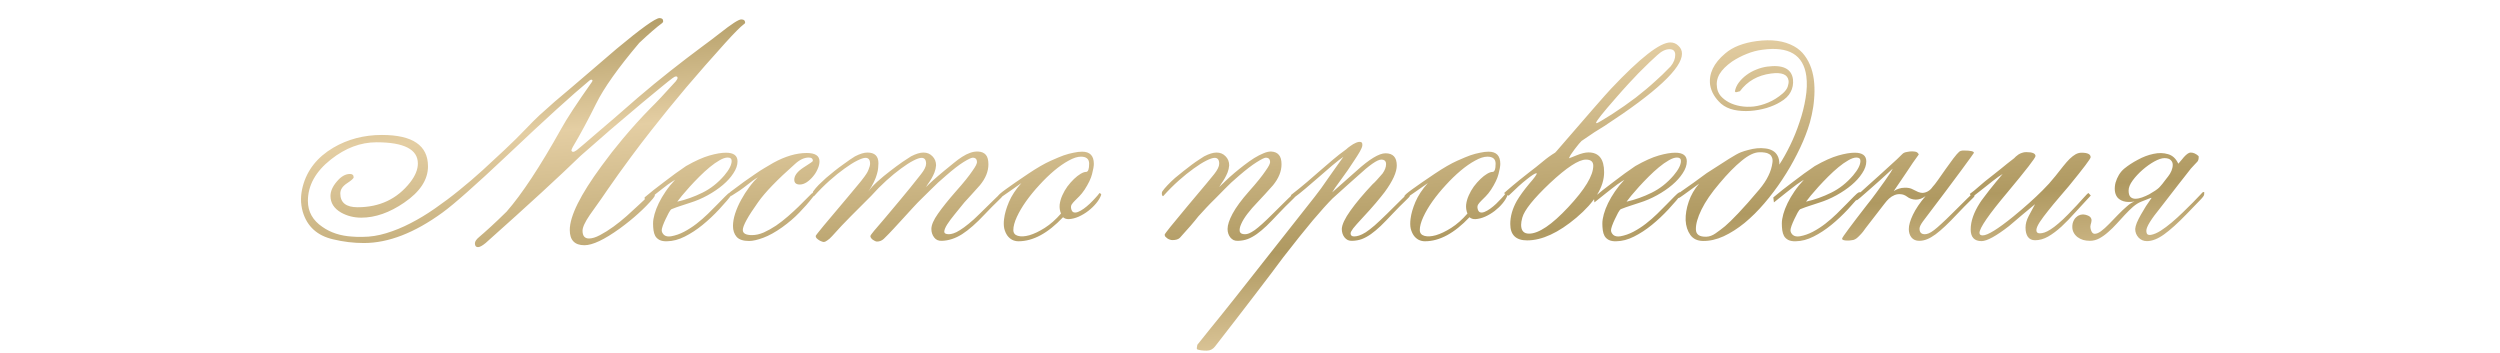 <?xml version="1.0" encoding="UTF-8"?> <svg xmlns="http://www.w3.org/2000/svg" width="333" height="47" viewBox="0 0 333 47" fill="none"><path d="M99.254 3.035C99.254 3.087 99.195 3.152 99.078 3.23C98.635 3.556 97.802 4.396 96.578 5.75C94.755 7.768 93.03 9.734 91.402 11.648C89.788 13.562 88.251 15.45 86.793 17.312C86.311 17.938 85.836 18.549 85.367 19.148C84.912 19.747 84.462 20.346 84.019 20.945C83.473 21.674 82.945 22.397 82.438 23.113C81.93 23.816 81.435 24.52 80.953 25.223C80.771 25.483 80.484 25.9 80.094 26.473C79.703 27.033 79.195 27.749 78.57 28.621C77.919 29.572 77.594 30.275 77.594 30.73C77.594 31.421 77.88 31.766 78.453 31.766C78.87 31.766 79.358 31.616 79.918 31.316C80.491 31.017 81.083 30.646 81.695 30.203C82.307 29.76 82.906 29.279 83.492 28.758C84.091 28.224 84.632 27.729 85.113 27.273C85.608 26.818 86.018 26.434 86.344 26.121C86.669 25.796 86.858 25.62 86.91 25.594C87.079 25.503 87.171 25.516 87.184 25.633C87.21 25.75 87.223 25.88 87.223 26.023C87.223 26.102 87.138 26.245 86.969 26.453C86.409 27.117 85.758 27.781 85.016 28.445C84.287 29.109 83.466 29.773 82.555 30.438C80.497 31.922 78.928 32.664 77.848 32.664C76.546 32.664 75.894 31.987 75.894 30.633C75.894 28.784 77.307 25.939 80.133 22.098C80.588 21.473 81.044 20.867 81.5 20.281C81.969 19.695 82.444 19.109 82.926 18.523C83.525 17.807 84.124 17.117 84.723 16.453C85.335 15.776 85.96 15.112 86.598 14.461C87.001 14.07 87.483 13.575 88.043 12.977C88.616 12.365 89.273 11.648 90.016 10.828C90.172 10.633 90.25 10.483 90.25 10.379C90.25 10.249 90.185 10.184 90.055 10.184C89.924 10.184 89.762 10.262 89.566 10.418C89.28 10.626 88.805 11.004 88.141 11.551C87.477 12.085 86.617 12.794 85.562 13.68C84.13 14.878 82.731 16.062 81.363 17.234C80.009 18.406 78.668 19.578 77.34 20.75C75.96 22.091 74.221 23.725 72.125 25.652C70.029 27.579 67.548 29.819 64.684 32.371C64.241 32.736 63.902 32.918 63.668 32.918C63.395 32.918 63.258 32.749 63.258 32.41C63.258 32.163 63.447 31.883 63.824 31.57C64.241 31.219 64.755 30.763 65.367 30.203C65.979 29.643 66.682 28.973 67.477 28.191C68.492 27.033 69.606 25.535 70.816 23.699C72.027 21.863 73.342 19.676 74.762 17.137C75.491 15.809 76.845 13.745 78.824 10.945C78.85 10.919 78.87 10.887 78.883 10.848C78.896 10.809 78.909 10.776 78.922 10.75C78.909 10.659 78.857 10.613 78.766 10.613C78.688 10.613 78.603 10.652 78.512 10.73C76.259 12.592 72.607 15.913 67.555 20.691C65.458 22.671 63.694 24.292 62.262 25.555C60.842 26.818 59.729 27.742 58.922 28.328C55.211 31.023 51.728 32.371 48.473 32.371C47.092 32.371 45.732 32.208 44.391 31.883C42.268 31.401 40.914 30.177 40.328 28.211C40.172 27.651 40.094 27.098 40.094 26.551C40.094 26.017 40.172 25.444 40.328 24.832C40.901 22.658 42.255 20.939 44.391 19.676C46.318 18.543 48.479 17.977 50.875 17.977C54.964 17.977 57.008 19.37 57.008 22.156C57.008 23.94 55.947 25.555 53.824 27C51.884 28.328 49.983 28.992 48.121 28.992C47.132 28.992 46.233 28.764 45.426 28.309C44.488 27.762 44.02 27.026 44.02 26.102C44.02 25.477 44.3 24.838 44.859 24.188C45.419 23.51 46.005 23.172 46.617 23.172C46.943 23.172 47.105 23.322 47.105 23.621C47.105 23.764 46.806 24.031 46.207 24.422C45.621 24.812 45.328 25.262 45.328 25.77C45.328 26.994 46.096 27.605 47.633 27.605C50.562 27.605 52.893 26.505 54.625 24.305C55.315 23.419 55.66 22.579 55.66 21.785C55.66 19.897 53.824 18.953 50.152 18.953C48.03 18.953 46.005 19.715 44.078 21.238C42.034 22.853 41.012 24.695 41.012 26.766C41.012 28.198 41.656 29.35 42.945 30.223C44.039 30.991 45.354 31.421 46.891 31.512C47.112 31.525 47.333 31.538 47.555 31.551C47.789 31.551 48.036 31.551 48.297 31.551C49.325 31.551 50.374 31.388 51.441 31.062C52.522 30.737 53.603 30.294 54.684 29.734C55.777 29.174 56.865 28.517 57.945 27.762C59.039 27.006 60.113 26.199 61.168 25.34C62.236 24.48 63.271 23.595 64.273 22.684C65.289 21.759 66.266 20.854 67.203 19.969C68.297 18.94 69.221 18.029 69.977 17.234C70.745 16.427 71.376 15.796 71.871 15.34C72.496 14.767 73.16 14.175 73.863 13.562C74.579 12.95 75.341 12.306 76.148 11.629C77.151 10.77 78.147 9.917 79.137 9.07C80.126 8.211 81.129 7.352 82.144 6.492C85.413 3.771 87.314 2.41 87.848 2.41C88.173 2.41 88.336 2.553 88.336 2.84C88.336 2.918 88.29 2.996 88.199 3.074C87.47 3.608 86.454 4.487 85.152 5.711C82.353 9.018 80.439 11.713 79.41 13.797C78.889 14.852 78.368 15.861 77.848 16.824C77.34 17.775 76.826 18.686 76.305 19.559C76.279 19.611 76.246 19.676 76.207 19.754C76.181 19.819 76.148 19.904 76.109 20.008C76.135 20.151 76.213 20.223 76.344 20.223C76.448 20.223 76.604 20.151 76.812 20.008C76.969 19.878 77.275 19.624 77.731 19.246C78.186 18.855 78.792 18.335 79.547 17.684C80.159 17.163 80.914 16.518 81.812 15.75C82.711 14.969 83.766 14.051 84.977 12.996C86.409 11.772 87.835 10.6 89.254 9.48C90.673 8.361 92.092 7.273 93.512 6.219C94.384 5.581 95.185 4.975 95.914 4.402C97.451 3.191 98.388 2.586 98.727 2.586C99.078 2.586 99.254 2.736 99.254 3.035ZM89.918 23.953C89.853 23.979 89.736 24.051 89.566 24.168C89.397 24.272 89.195 24.409 88.961 24.578C88.74 24.747 88.492 24.936 88.219 25.145C87.945 25.353 87.672 25.568 87.398 25.789C87.125 25.997 86.865 26.206 86.617 26.414C86.357 26.622 86.129 26.805 85.934 26.961L85.856 26.297C86.194 26.01 86.591 25.685 87.047 25.32C87.503 24.956 87.978 24.591 88.473 24.227C88.967 23.849 89.462 23.478 89.957 23.113C90.465 22.749 90.94 22.417 91.383 22.117C92.594 21.427 93.635 20.958 94.508 20.711C95.38 20.463 96.109 20.34 96.695 20.34C97.724 20.34 98.238 20.724 98.238 21.492C98.238 22 98.056 22.527 97.691 23.074C97.34 23.621 96.871 24.142 96.285 24.637C95.699 25.131 95.029 25.587 94.273 26.004C93.518 26.421 92.743 26.753 91.949 27C91.572 27.117 91.174 27.247 90.758 27.391C90.341 27.521 89.905 27.677 89.449 27.859C89.345 27.924 89.221 28.087 89.078 28.348C88.935 28.608 88.792 28.895 88.648 29.207C88.505 29.506 88.382 29.799 88.277 30.086C88.186 30.359 88.141 30.555 88.141 30.672C88.141 30.893 88.245 31.102 88.453 31.297C88.674 31.479 88.987 31.538 89.391 31.473C89.977 31.369 90.556 31.167 91.129 30.867C91.715 30.555 92.268 30.197 92.789 29.793C93.323 29.376 93.824 28.94 94.293 28.484C94.762 28.029 95.185 27.605 95.562 27.215C95.953 26.811 96.292 26.466 96.578 26.18C96.865 25.88 97.092 25.691 97.262 25.613L97.75 25.594C97.164 26.349 96.513 27.111 95.797 27.879C95.081 28.647 94.338 29.344 93.57 29.969C92.802 30.594 92.014 31.108 91.207 31.512C90.413 31.915 89.625 32.124 88.844 32.137C88.427 32.15 88.095 32.091 87.848 31.961C87.6 31.831 87.412 31.655 87.281 31.434C87.164 31.212 87.086 30.958 87.047 30.672C87.008 30.385 86.988 30.086 86.988 29.773C86.988 29.409 87.053 28.992 87.184 28.523C87.314 28.055 87.503 27.566 87.75 27.059C87.997 26.551 88.303 26.03 88.668 25.496C89.033 24.962 89.449 24.448 89.918 23.953ZM97.457 21.434C97.457 21.134 97.281 20.984 96.93 20.984C96.617 20.984 96.253 21.108 95.836 21.355C95.419 21.59 94.983 21.896 94.527 22.273C94.072 22.651 93.616 23.068 93.16 23.523C92.704 23.979 92.275 24.428 91.871 24.871C91.481 25.301 91.135 25.698 90.836 26.062C90.549 26.414 90.341 26.681 90.211 26.863C91.357 26.603 92.47 26.206 93.551 25.672C94.644 25.138 95.621 24.37 96.481 23.367C97.132 22.599 97.457 21.954 97.457 21.434ZM109.156 21.492C109.156 21.818 109.072 22.163 108.902 22.527C108.746 22.892 108.538 23.224 108.277 23.523C108.03 23.823 107.75 24.077 107.438 24.285C107.125 24.48 106.826 24.578 106.539 24.578C106.044 24.578 105.797 24.363 105.797 23.934C105.797 23.387 106.207 22.846 107.027 22.312C107.861 21.792 108.277 21.499 108.277 21.434C108.277 21.134 108.095 20.984 107.73 20.984C107.132 20.984 106.526 21.264 105.914 21.824C103.531 23.934 101.884 25.639 100.973 26.941C99.618 28.842 98.941 30.073 98.941 30.633C98.941 31.088 99.352 31.316 100.172 31.316C100.667 31.316 101.188 31.199 101.734 30.965C102.281 30.717 102.828 30.412 103.375 30.047C103.922 29.669 104.449 29.259 104.957 28.816C105.478 28.361 105.947 27.931 106.363 27.527C106.793 27.111 107.158 26.746 107.457 26.434C107.757 26.121 107.971 25.906 108.102 25.789C108.206 25.698 108.297 25.691 108.375 25.77C108.453 25.835 108.492 25.893 108.492 25.945C108.492 25.971 108.408 26.088 108.238 26.297C107.717 26.974 107.125 27.651 106.461 28.328C105.81 29.005 105.048 29.656 104.176 30.281C103.277 30.919 102.444 31.381 101.676 31.668C100.908 31.954 100.276 32.098 99.781 32.098C99 32.098 98.447 31.915 98.121 31.551C97.796 31.173 97.633 30.691 97.633 30.105C97.633 29.598 97.731 29.038 97.926 28.426C98.134 27.801 98.401 27.195 98.727 26.609C99.052 26.01 99.41 25.451 99.801 24.93C100.191 24.396 100.576 23.96 100.953 23.621C100.549 23.842 100.055 24.194 99.469 24.676C98.883 25.145 98.193 25.62 97.398 26.102L97.242 25.594C97.971 25.047 98.603 24.578 99.137 24.188C99.684 23.797 100.172 23.458 100.602 23.172C101.031 22.872 101.435 22.612 101.812 22.391C102.19 22.156 102.587 21.922 103.004 21.688C104.592 20.815 106.077 20.379 107.457 20.379C108.59 20.379 109.156 20.75 109.156 21.492ZM115.191 23.465C115.413 23.178 115.582 22.879 115.699 22.566C115.829 22.241 115.895 21.987 115.895 21.805C115.895 21.284 115.693 21.023 115.289 21.023C115.042 21.023 114.671 21.147 114.176 21.395C113.681 21.642 113.121 21.994 112.496 22.449C111.871 22.892 111.207 23.426 110.504 24.051C109.801 24.676 109.117 25.359 108.453 26.102C108.427 26.141 108.395 26.147 108.355 26.121C108.329 26.082 108.303 26.03 108.277 25.965C108.264 25.9 108.258 25.822 108.258 25.73C108.258 25.639 108.277 25.561 108.316 25.496C108.499 25.236 108.74 24.949 109.039 24.637C109.352 24.324 109.684 24.012 110.035 23.699C110.4 23.387 110.771 23.081 111.148 22.781C111.539 22.469 111.91 22.189 112.262 21.941C112.613 21.681 112.932 21.453 113.219 21.258C113.505 21.062 113.727 20.919 113.883 20.828C114.534 20.49 115.087 20.32 115.543 20.32C116.52 20.32 117.008 20.796 117.008 21.746C117.008 21.928 116.995 22.137 116.969 22.371C116.956 22.592 116.904 22.859 116.812 23.172C116.734 23.471 116.604 23.816 116.422 24.207C116.24 24.598 115.986 25.034 115.66 25.516C115.934 25.112 116.337 24.669 116.871 24.188C117.418 23.693 117.984 23.224 118.57 22.781C119.156 22.326 119.703 21.922 120.211 21.57C120.732 21.219 121.109 20.971 121.344 20.828C121.995 20.49 122.548 20.32 123.004 20.32C123.486 20.32 123.883 20.483 124.195 20.809C124.521 21.134 124.684 21.538 124.684 22.02C124.658 22.358 124.586 22.677 124.469 22.977C124.352 23.263 124.221 23.53 124.078 23.777C123.935 24.025 123.792 24.246 123.648 24.441C123.518 24.624 123.421 24.78 123.355 24.91C123.577 24.676 123.883 24.383 124.273 24.031C124.677 23.667 125.178 23.237 125.777 22.742C126.233 22.365 126.656 22.02 127.047 21.707C127.438 21.381 127.809 21.108 128.16 20.887C128.525 20.652 128.876 20.477 129.215 20.359C129.553 20.229 129.911 20.171 130.289 20.184C130.745 20.21 131.083 20.353 131.305 20.613C131.539 20.874 131.656 21.297 131.656 21.883C131.656 22.833 131.279 23.764 130.523 24.676C130.185 25.053 129.84 25.438 129.488 25.828C129.15 26.206 128.805 26.583 128.453 26.961C128.023 27.495 127.6 28.016 127.184 28.523C126.767 29.031 126.428 29.487 126.168 29.891C125.921 30.281 125.79 30.6 125.777 30.848C125.777 31.082 125.979 31.199 126.383 31.199C126.552 31.199 126.76 31.16 127.008 31.082C127.255 31.004 127.542 30.861 127.867 30.652C128.206 30.444 128.59 30.164 129.02 29.812C129.462 29.461 129.951 29.018 130.484 28.484C131.422 27.547 132.118 26.863 132.574 26.434C133.03 25.991 133.271 25.77 133.297 25.77C133.427 25.77 133.499 25.796 133.512 25.848C133.525 25.9 133.531 25.984 133.531 26.102C133.531 26.167 133.316 26.401 132.887 26.805C132.457 27.208 131.891 27.781 131.188 28.523C130.055 29.734 129.039 30.626 128.141 31.199C127.255 31.759 126.363 32.052 125.465 32.078C125.022 32.104 124.677 31.954 124.43 31.629C124.182 31.303 124.059 30.926 124.059 30.496C124.059 29.975 124.352 29.298 124.938 28.465C125.523 27.631 126.311 26.648 127.301 25.516C127.848 24.904 128.303 24.37 128.668 23.914C129.033 23.458 129.319 23.074 129.527 22.762C129.749 22.449 129.905 22.202 129.996 22.02C130.087 21.824 130.133 21.688 130.133 21.609C130.133 21.206 129.944 21.004 129.566 21.004C129.384 21.004 128.974 21.199 128.336 21.59C127.711 21.98 126.93 22.586 125.992 23.406C125.237 24.044 124.605 24.624 124.098 25.145C123.59 25.652 123.141 26.095 122.75 26.473C122.398 26.811 122.021 27.202 121.617 27.645C121.227 28.074 120.81 28.53 120.367 29.012C119.938 29.494 119.495 29.975 119.039 30.457C118.596 30.939 118.154 31.395 117.711 31.824C117.451 32.059 117.151 32.176 116.812 32.176C116.734 32.176 116.643 32.15 116.539 32.098C116.448 32.059 116.357 32.007 116.266 31.941C116.174 31.876 116.096 31.798 116.031 31.707C115.966 31.616 115.934 31.531 115.934 31.453C115.934 31.375 116.096 31.141 116.422 30.75C116.76 30.359 117.223 29.819 117.809 29.129C118.408 28.426 119.117 27.579 119.938 26.59C120.771 25.6 121.682 24.474 122.672 23.211C123.128 22.638 123.355 22.169 123.355 21.805C123.355 21.284 123.154 21.023 122.75 21.023C122.503 21.023 122.138 21.147 121.656 21.395C121.174 21.642 120.628 21.994 120.016 22.449C119.404 22.892 118.753 23.426 118.062 24.051C117.372 24.676 116.695 25.359 116.031 26.102C115.133 27 114.247 27.885 113.375 28.758C112.516 29.617 111.669 30.516 110.836 31.453C110.589 31.727 110.367 31.922 110.172 32.039C109.99 32.169 109.846 32.234 109.742 32.234C109.664 32.234 109.56 32.208 109.43 32.156C109.312 32.117 109.195 32.059 109.078 31.98C108.961 31.902 108.857 31.818 108.766 31.727C108.688 31.635 108.648 31.538 108.648 31.434C108.648 31.329 110.055 29.624 112.867 26.316C113.323 25.77 113.746 25.262 114.137 24.793C114.54 24.324 114.892 23.881 115.191 23.465ZM146.676 25.965C146.546 26.329 146.324 26.701 146.012 27.078C145.712 27.443 145.361 27.781 144.957 28.094C144.566 28.393 144.143 28.647 143.688 28.855C143.245 29.051 142.809 29.162 142.379 29.188C142.066 29.201 141.806 29.116 141.598 28.934C139.579 31.069 137.6 32.137 135.66 32.137C135.361 32.137 135.081 32.072 134.82 31.941C134.573 31.811 134.358 31.622 134.176 31.375C133.993 31.115 133.857 30.802 133.766 30.438C133.688 30.06 133.681 29.63 133.746 29.148C133.824 28.484 134.039 27.736 134.391 26.902C134.742 26.069 135.296 25.229 136.051 24.383C136.012 24.409 135.836 24.533 135.523 24.754C135.224 24.962 134.898 25.19 134.547 25.438C134.195 25.685 133.876 25.906 133.59 26.102C133.316 26.297 133.18 26.395 133.18 26.395C133.089 26.395 133.023 26.388 132.984 26.375C132.945 26.349 132.926 26.271 132.926 26.141C132.926 26.023 133.277 25.711 133.98 25.203C134.697 24.682 135.686 23.999 136.949 23.152C138.134 22.358 139.137 21.779 139.957 21.414C140.777 21.049 141.357 20.809 141.695 20.691C142.151 20.535 142.587 20.418 143.004 20.34C143.421 20.249 143.798 20.203 144.137 20.203C145.178 20.203 145.699 20.744 145.699 21.824C145.699 22.124 145.621 22.573 145.465 23.172C145.322 23.758 144.99 24.454 144.469 25.262C144.234 25.613 144 25.906 143.766 26.141C143.544 26.362 143.342 26.564 143.16 26.746C142.991 26.915 142.854 27.078 142.75 27.234C142.659 27.391 142.633 27.566 142.672 27.762C142.724 28.035 142.828 28.204 142.984 28.27C143.154 28.335 143.355 28.322 143.59 28.23C143.824 28.139 144.078 27.996 144.352 27.801C144.625 27.605 144.892 27.384 145.152 27.137C145.413 26.889 145.654 26.642 145.875 26.395C146.109 26.147 146.298 25.926 146.441 25.73C146.467 25.691 146.52 25.711 146.598 25.789C146.676 25.854 146.702 25.913 146.676 25.965ZM145.074 21.805C145.074 21.18 144.71 20.867 143.98 20.867C143.512 20.867 142.965 21.043 142.34 21.395C141.715 21.733 141.07 22.182 140.406 22.742C139.742 23.302 139.085 23.94 138.434 24.656C137.783 25.359 137.197 26.076 136.676 26.805C136.168 27.521 135.758 28.217 135.445 28.895C135.133 29.572 134.977 30.151 134.977 30.633C134.977 31.037 135.178 31.297 135.582 31.414C135.986 31.531 136.493 31.505 137.105 31.336C137.73 31.154 138.414 30.828 139.156 30.359C139.911 29.878 140.634 29.24 141.324 28.445C141.168 28.068 141.109 27.671 141.148 27.254C141.201 26.837 141.318 26.427 141.5 26.023C141.682 25.607 141.91 25.21 142.184 24.832C142.47 24.454 142.763 24.122 143.062 23.836C143.362 23.549 143.655 23.322 143.941 23.152C144.228 22.983 144.469 22.898 144.664 22.898C144.938 22.898 145.074 22.534 145.074 21.805ZM163.512 30.496C163.512 29.975 163.733 29.298 164.176 28.465C164.632 27.619 165.354 26.635 166.344 25.516C166.891 24.904 167.346 24.37 167.711 23.914C168.076 23.458 168.362 23.074 168.57 22.762C168.792 22.449 168.948 22.202 169.039 22.02C169.13 21.824 169.176 21.688 169.176 21.609C169.176 21.206 168.987 21.004 168.609 21.004C168.427 21.004 168.017 21.206 167.379 21.609C166.754 22 165.973 22.599 165.035 23.406C164.28 24.044 163.655 24.624 163.16 25.145C162.678 25.652 162.242 26.095 161.852 26.473C161.461 26.85 161.077 27.241 160.699 27.645C160.335 28.035 159.97 28.432 159.605 28.836C159.345 29.174 159.013 29.578 158.609 30.047C158.206 30.503 157.724 31.043 157.164 31.668C156.956 31.876 156.624 31.98 156.168 31.98C156.064 31.98 155.953 31.961 155.836 31.922C155.719 31.883 155.608 31.831 155.504 31.766C155.4 31.688 155.309 31.609 155.23 31.531C155.165 31.44 155.133 31.349 155.133 31.258C155.133 31.141 156.148 29.871 158.18 27.449C159.326 26.095 160.178 25.079 160.738 24.402C161.298 23.725 161.624 23.328 161.715 23.211C162.171 22.638 162.398 22.169 162.398 21.805C162.398 21.284 162.197 21.023 161.793 21.023C161.546 21.023 161.174 21.147 160.68 21.395C160.185 21.642 159.625 21.994 159 22.449C158.375 22.892 157.711 23.426 157.008 24.051C156.305 24.676 155.621 25.359 154.957 26.102C154.931 26.141 154.898 26.141 154.859 26.102C154.82 26.062 154.794 26.01 154.781 25.945C154.755 25.88 154.749 25.809 154.762 25.73C154.762 25.639 154.781 25.561 154.82 25.496C155.003 25.236 155.243 24.949 155.543 24.637C155.842 24.324 156.168 24.012 156.52 23.699C156.884 23.387 157.262 23.081 157.652 22.781C158.043 22.469 158.414 22.182 158.766 21.922C159.117 21.662 159.436 21.44 159.723 21.258C160.009 21.062 160.23 20.919 160.387 20.828C161.038 20.49 161.591 20.32 162.047 20.32C162.529 20.32 162.926 20.483 163.238 20.809C163.564 21.134 163.727 21.538 163.727 22.02C163.701 22.358 163.629 22.677 163.512 22.977C163.395 23.263 163.264 23.53 163.121 23.777C162.978 24.025 162.835 24.246 162.691 24.441C162.561 24.624 162.464 24.78 162.398 24.91C162.633 24.676 162.926 24.396 163.277 24.07C163.629 23.732 164.013 23.387 164.43 23.035C164.846 22.684 165.276 22.338 165.719 22C166.174 21.648 166.617 21.336 167.047 21.062C167.49 20.789 167.906 20.574 168.297 20.418C168.688 20.249 169.033 20.171 169.332 20.184C169.788 20.21 170.126 20.359 170.348 20.633C170.582 20.893 170.699 21.31 170.699 21.883C170.699 22.82 170.322 23.751 169.566 24.676C169.228 25.053 168.883 25.438 168.531 25.828C168.18 26.206 167.828 26.583 167.477 26.961C166.995 27.456 166.559 27.957 166.168 28.465C165.79 28.96 165.51 29.415 165.328 29.832C165.146 30.236 165.081 30.568 165.133 30.828C165.198 31.076 165.432 31.199 165.836 31.199C166.005 31.199 166.188 31.16 166.383 31.082C166.591 30.991 166.839 30.848 167.125 30.652C167.411 30.444 167.75 30.164 168.141 29.812C168.531 29.461 168.993 29.018 169.527 28.484C170.452 27.56 171.142 26.876 171.598 26.434C172.066 25.991 172.314 25.77 172.34 25.77C172.47 25.77 172.542 25.796 172.555 25.848C172.568 25.9 172.574 25.984 172.574 26.102C172.574 26.167 172.359 26.401 171.93 26.805C171.5 27.208 170.934 27.781 170.23 28.523C169.658 29.135 169.143 29.663 168.688 30.105C168.232 30.535 167.802 30.893 167.398 31.18C166.995 31.466 166.591 31.688 166.188 31.844C165.797 31.987 165.374 32.065 164.918 32.078C164.697 32.091 164.495 32.059 164.312 31.98C164.143 31.889 164 31.772 163.883 31.629C163.766 31.486 163.674 31.316 163.609 31.121C163.544 30.926 163.512 30.717 163.512 30.496ZM178.727 30.496C178.753 29.91 179.137 29.096 179.879 28.055C180.621 27.013 181.604 25.841 182.828 24.539C182.997 24.396 183.186 24.207 183.395 23.973C183.616 23.725 183.87 23.439 184.156 23.113C184.469 22.671 184.625 22.254 184.625 21.863C184.625 21.46 184.41 21.258 183.98 21.258C183.46 21.258 182.418 21.98 180.855 23.426C180.478 23.751 180.009 24.168 179.449 24.676C178.889 25.171 178.238 25.756 177.496 26.434C176.832 27.098 175.953 28.074 174.859 29.363C173.779 30.652 172.47 32.286 170.934 34.266C169.944 35.607 168.694 37.26 167.184 39.227C165.673 41.206 163.889 43.517 161.832 46.16C161.546 46.525 161.181 46.707 160.738 46.707C160.217 46.707 159.801 46.655 159.488 46.551C159.436 46.499 159.41 46.44 159.41 46.375C159.41 46.297 159.436 46.147 159.488 45.926C159.514 45.9 160.068 45.21 161.148 43.855C161.526 43.4 162.001 42.814 162.574 42.098C163.134 41.395 163.805 40.555 164.586 39.578L175.113 26.219C175.361 25.906 175.647 25.529 175.973 25.086C176.298 24.63 176.63 24.155 176.969 23.66C177.32 23.165 177.665 22.677 178.004 22.195C178.355 21.701 178.668 21.264 178.941 20.887C178.525 21.173 178.03 21.557 177.457 22.039C176.897 22.521 176.311 23.029 175.699 23.562C175.1 24.083 174.501 24.598 173.902 25.105C173.303 25.613 172.77 26.037 172.301 26.375L171.93 26.004C172.763 25.353 173.492 24.76 174.117 24.227C174.755 23.68 175.348 23.165 175.895 22.684C176.454 22.189 177.001 21.72 177.535 21.277C178.069 20.822 178.661 20.359 179.312 19.891C179.443 19.76 179.632 19.611 179.879 19.441C180.126 19.259 180.374 19.116 180.621 19.012C180.868 18.908 181.077 18.875 181.246 18.914C181.415 18.94 181.487 19.096 181.461 19.383C181.448 19.552 181.344 19.812 181.148 20.164C180.953 20.503 180.712 20.887 180.426 21.316C180.152 21.746 179.853 22.195 179.527 22.664C179.202 23.133 178.889 23.569 178.59 23.973C178.303 24.376 178.049 24.728 177.828 25.027C177.62 25.327 177.49 25.529 177.438 25.633L180.66 22.781C182.392 21.206 183.688 20.418 184.547 20.418C185.549 20.418 186.051 20.958 186.051 22.039C186.051 22.938 185.51 24.122 184.43 25.594C184.143 25.971 183.753 26.453 183.258 27.039C182.763 27.625 182.145 28.315 181.402 29.109C180.855 29.695 180.465 30.138 180.23 30.438C180.009 30.737 179.898 30.952 179.898 31.082C179.898 31.355 180.055 31.492 180.367 31.492C180.576 31.492 180.797 31.453 181.031 31.375C181.279 31.297 181.572 31.154 181.91 30.945C182.249 30.724 182.646 30.418 183.102 30.027C183.557 29.624 184.104 29.109 184.742 28.484C185.667 27.56 186.357 26.876 186.812 26.434C187.281 25.991 187.529 25.77 187.555 25.77C187.685 25.77 187.757 25.796 187.77 25.848C187.783 25.9 187.789 25.984 187.789 26.102C187.789 26.167 187.574 26.401 187.145 26.805C186.715 27.208 186.148 27.781 185.445 28.523C184.872 29.135 184.358 29.663 183.902 30.105C183.447 30.535 183.017 30.893 182.613 31.18C182.21 31.466 181.806 31.688 181.402 31.844C181.012 31.987 180.589 32.065 180.133 32.078C179.911 32.091 179.71 32.059 179.527 31.98C179.358 31.889 179.215 31.772 179.098 31.629C178.98 31.486 178.889 31.316 178.824 31.121C178.759 30.926 178.727 30.717 178.727 30.496ZM200.816 25.965C200.686 26.329 200.465 26.701 200.152 27.078C199.853 27.443 199.501 27.781 199.098 28.094C198.707 28.393 198.284 28.647 197.828 28.855C197.385 29.051 196.949 29.162 196.52 29.188C196.207 29.201 195.947 29.116 195.738 28.934C193.72 31.069 191.741 32.137 189.801 32.137C189.501 32.137 189.221 32.072 188.961 31.941C188.714 31.811 188.499 31.622 188.316 31.375C188.134 31.115 187.997 30.802 187.906 30.438C187.828 30.06 187.822 29.63 187.887 29.148C187.965 28.484 188.18 27.736 188.531 26.902C188.883 26.069 189.436 25.229 190.191 24.383C190.152 24.409 189.977 24.533 189.664 24.754C189.365 24.962 189.039 25.19 188.688 25.438C188.336 25.685 188.017 25.906 187.73 26.102C187.457 26.297 187.32 26.395 187.32 26.395C187.229 26.395 187.164 26.388 187.125 26.375C187.086 26.349 187.066 26.271 187.066 26.141C187.066 26.023 187.418 25.711 188.121 25.203C188.837 24.682 189.827 23.999 191.09 23.152C192.275 22.358 193.277 21.779 194.098 21.414C194.918 21.049 195.497 20.809 195.836 20.691C196.292 20.535 196.728 20.418 197.145 20.34C197.561 20.249 197.939 20.203 198.277 20.203C199.319 20.203 199.84 20.744 199.84 21.824C199.84 22.124 199.762 22.573 199.605 23.172C199.462 23.758 199.13 24.454 198.609 25.262C198.375 25.613 198.141 25.906 197.906 26.141C197.685 26.362 197.483 26.564 197.301 26.746C197.132 26.915 196.995 27.078 196.891 27.234C196.799 27.391 196.773 27.566 196.812 27.762C196.865 28.035 196.969 28.204 197.125 28.27C197.294 28.335 197.496 28.322 197.73 28.23C197.965 28.139 198.219 27.996 198.492 27.801C198.766 27.605 199.033 27.384 199.293 27.137C199.553 26.889 199.794 26.642 200.016 26.395C200.25 26.147 200.439 25.926 200.582 25.73C200.608 25.691 200.66 25.711 200.738 25.789C200.816 25.854 200.842 25.913 200.816 25.965ZM199.215 21.805C199.215 21.18 198.85 20.867 198.121 20.867C197.652 20.867 197.105 21.043 196.48 21.395C195.855 21.733 195.211 22.182 194.547 22.742C193.883 23.302 193.225 23.94 192.574 24.656C191.923 25.359 191.337 26.076 190.816 26.805C190.309 27.521 189.898 28.217 189.586 28.895C189.273 29.572 189.117 30.151 189.117 30.633C189.117 31.037 189.319 31.297 189.723 31.414C190.126 31.531 190.634 31.505 191.246 31.336C191.871 31.154 192.555 30.828 193.297 30.359C194.052 29.878 194.775 29.24 195.465 28.445C195.309 28.068 195.25 27.671 195.289 27.254C195.341 26.837 195.458 26.427 195.641 26.023C195.823 25.607 196.051 25.21 196.324 24.832C196.611 24.454 196.904 24.122 197.203 23.836C197.503 23.549 197.796 23.322 198.082 23.152C198.368 22.983 198.609 22.898 198.805 22.898C199.078 22.898 199.215 22.534 199.215 21.805ZM224.039 7.156C224.039 9.083 220.595 12.293 213.707 16.785C212.926 17.241 211.91 17.905 210.66 18.777C210.491 18.934 210.191 19.292 209.762 19.852C209.332 20.424 209.098 20.783 209.059 20.926L208.98 21.082C209.02 21.082 209.358 20.952 209.996 20.691C210.634 20.431 211.161 20.301 211.578 20.301C212.971 20.301 213.668 21.18 213.668 22.938C213.668 24.891 212.438 26.909 209.977 28.992C207.581 31.01 205.393 32.02 203.414 32.02C201.917 32.02 201.168 31.29 201.168 29.832C201.168 28.816 201.461 27.788 202.047 26.746C202.438 26.082 202.991 25.32 203.707 24.461C204.358 23.719 204.69 23.263 204.703 23.094L204.625 23.074C204.43 23.1 204.007 23.374 203.355 23.895C202.704 24.402 201.904 25.125 200.953 26.062L200.328 25.73C200.471 25.6 200.634 25.457 200.816 25.301C201.012 25.131 201.233 24.943 201.48 24.734C201.741 24.513 202.04 24.266 202.379 23.992C202.73 23.706 203.141 23.38 203.609 23.016C204.299 22.495 204.924 22 205.484 21.531C206.057 21.049 206.617 20.646 207.164 20.32C207.177 20.307 207.19 20.288 207.203 20.262C207.229 20.236 207.268 20.197 207.32 20.145C211.474 15.327 213.896 12.553 214.586 11.824C218.466 7.71 221.103 5.652 222.496 5.652C222.913 5.652 223.271 5.802 223.57 6.102C223.883 6.388 224.039 6.74 224.039 7.156ZM223.141 7.312C223.141 6.805 222.887 6.551 222.379 6.551C221.858 6.551 221.311 6.818 220.738 7.352C220.452 7.612 220.1 7.938 219.684 8.328C219.28 8.719 218.805 9.188 218.258 9.734C217.906 10.099 217.47 10.561 216.949 11.121C216.441 11.668 215.849 12.332 215.172 13.113C213.505 15.014 212.646 16.095 212.594 16.355L212.672 16.414C212.789 16.401 213.466 16.004 214.703 15.223C215.849 14.48 216.91 13.738 217.887 12.996C218.863 12.241 219.775 11.473 220.621 10.691C221.077 10.301 221.715 9.682 222.535 8.836C222.939 8.341 223.141 7.833 223.141 7.312ZM212.223 22.078C212.223 21.531 211.897 21.258 211.246 21.258C210.283 21.258 208.681 22.306 206.441 24.402C204.267 26.46 203.043 27.99 202.77 28.992C202.665 29.37 202.613 29.689 202.613 29.949C202.613 30.73 202.965 31.121 203.668 31.121C204.957 31.121 206.702 29.943 208.902 27.586C211.116 25.216 212.223 23.38 212.223 22.078ZM216.363 23.953C216.298 23.979 216.181 24.051 216.012 24.168C215.842 24.272 215.641 24.409 215.406 24.578C215.185 24.747 214.938 24.936 214.664 25.145C214.391 25.353 214.117 25.568 213.844 25.789C213.57 25.997 213.31 26.206 213.062 26.414C212.802 26.622 212.574 26.805 212.379 26.961L212.301 26.297C212.639 26.01 213.036 25.685 213.492 25.32C213.948 24.956 214.423 24.591 214.918 24.227C215.413 23.849 215.908 23.478 216.402 23.113C216.91 22.749 217.385 22.417 217.828 22.117C219.039 21.427 220.081 20.958 220.953 20.711C221.826 20.463 222.555 20.34 223.141 20.34C224.169 20.34 224.684 20.724 224.684 21.492C224.684 22 224.501 22.527 224.137 23.074C223.785 23.621 223.316 24.142 222.73 24.637C222.145 25.131 221.474 25.587 220.719 26.004C219.964 26.421 219.189 26.753 218.395 27C218.017 27.117 217.62 27.247 217.203 27.391C216.786 27.521 216.35 27.677 215.895 27.859C215.79 27.924 215.667 28.087 215.523 28.348C215.38 28.608 215.237 28.895 215.094 29.207C214.951 29.506 214.827 29.799 214.723 30.086C214.632 30.359 214.586 30.555 214.586 30.672C214.586 30.893 214.69 31.102 214.898 31.297C215.12 31.479 215.432 31.538 215.836 31.473C216.422 31.369 217.001 31.167 217.574 30.867C218.16 30.555 218.714 30.197 219.234 29.793C219.768 29.376 220.27 28.94 220.738 28.484C221.207 28.029 221.63 27.605 222.008 27.215C222.398 26.811 222.737 26.466 223.023 26.18C223.31 25.88 223.538 25.691 223.707 25.613L224.195 25.594C223.609 26.349 222.958 27.111 222.242 27.879C221.526 28.647 220.784 29.344 220.016 29.969C219.247 30.594 218.46 31.108 217.652 31.512C216.858 31.915 216.07 32.124 215.289 32.137C214.872 32.15 214.54 32.091 214.293 31.961C214.046 31.831 213.857 31.655 213.727 31.434C213.609 31.212 213.531 30.958 213.492 30.672C213.453 30.385 213.434 30.086 213.434 29.773C213.434 29.409 213.499 28.992 213.629 28.523C213.759 28.055 213.948 27.566 214.195 27.059C214.443 26.551 214.749 26.03 215.113 25.496C215.478 24.962 215.895 24.448 216.363 23.953ZM223.902 21.434C223.902 21.134 223.727 20.984 223.375 20.984C223.062 20.984 222.698 21.108 222.281 21.355C221.865 21.59 221.428 21.896 220.973 22.273C220.517 22.651 220.061 23.068 219.605 23.523C219.15 23.979 218.72 24.428 218.316 24.871C217.926 25.301 217.581 25.698 217.281 26.062C216.995 26.414 216.786 26.681 216.656 26.863C217.802 26.603 218.915 26.206 219.996 25.672C221.09 25.138 222.066 24.37 222.926 23.367C223.577 22.599 223.902 21.954 223.902 21.434ZM233.961 5.477C235.979 5.203 237.646 5.431 238.961 6.16C239.547 6.486 240.022 6.902 240.387 7.41C240.764 7.918 241.057 8.484 241.266 9.109C241.474 9.734 241.604 10.398 241.656 11.102C241.708 11.792 241.702 12.495 241.637 13.211C241.585 13.914 241.48 14.611 241.324 15.301C241.181 15.978 241.005 16.609 240.797 17.195C240.432 18.263 239.957 19.37 239.371 20.516C238.798 21.662 238.141 22.794 237.398 23.914C236.669 25.021 235.875 26.076 235.016 27.078C234.169 28.068 233.29 28.94 232.379 29.695C231.467 30.438 230.536 31.03 229.586 31.473C228.648 31.902 227.73 32.111 226.832 32.098C226.09 32.085 225.53 31.818 225.152 31.297C224.775 30.763 224.566 30.112 224.527 29.344C224.501 28.562 224.638 27.736 224.938 26.863C225.237 25.978 225.699 25.177 226.324 24.461C224.579 25.737 223.681 26.375 223.629 26.375C223.538 26.375 223.486 26.342 223.473 26.277C223.447 26.212 223.434 26.121 223.434 26.004C223.434 25.887 223.759 25.607 224.41 25.164C225.061 24.721 226.038 24.018 227.34 23.055C228.603 22.234 229.599 21.596 230.328 21.141C231.057 20.685 231.578 20.398 231.891 20.281C232.19 20.164 232.522 20.06 232.887 19.969C233.264 19.865 233.642 19.793 234.02 19.754C234.41 19.715 234.788 19.721 235.152 19.773C235.517 19.812 235.836 19.91 236.109 20.066C236.396 20.223 236.617 20.451 236.773 20.75C236.943 21.049 237.021 21.44 237.008 21.922C237.49 21.193 237.971 20.333 238.453 19.344C238.935 18.354 239.352 17.326 239.703 16.258C240.068 15.19 240.335 14.129 240.504 13.074C240.686 12.007 240.719 11.023 240.602 10.125C240.211 7.299 238.258 6.134 234.742 6.629C234.026 6.72 233.336 6.902 232.672 7.176C232.008 7.436 231.357 7.775 230.719 8.191C229.938 8.738 229.378 9.298 229.039 9.871C228.714 10.431 228.603 11.037 228.707 11.688C228.759 12.078 228.922 12.443 229.195 12.781C229.482 13.107 229.84 13.387 230.27 13.621C230.712 13.855 231.22 14.025 231.793 14.129C232.366 14.233 232.965 14.253 233.59 14.188C234.228 14.109 234.872 13.934 235.523 13.66C236.188 13.387 236.832 12.983 237.457 12.449C237.796 12.15 238.017 11.85 238.121 11.551C238.225 11.238 238.264 10.971 238.238 10.75C238.121 9.917 237.34 9.598 235.895 9.793C234.124 10.027 232.743 10.815 231.754 12.156C231.663 12.182 231.585 12.202 231.52 12.215C231.454 12.228 231.389 12.247 231.324 12.273C231.233 12.287 231.174 12.28 231.148 12.254C231.122 12.228 231.103 12.195 231.09 12.156C231.168 11.74 231.344 11.349 231.617 10.984C231.904 10.607 232.242 10.275 232.633 9.988C233.036 9.689 233.473 9.448 233.941 9.266C234.423 9.07 234.898 8.94 235.367 8.875C237.477 8.589 238.629 9.148 238.824 10.555C238.889 11.18 238.785 11.746 238.512 12.254C238.251 12.762 237.796 13.204 237.145 13.582C236.637 13.895 236.025 14.162 235.309 14.383C234.592 14.591 233.863 14.721 233.121 14.773C232.379 14.825 231.663 14.78 230.973 14.637C230.283 14.48 229.71 14.207 229.254 13.816C228.434 13.074 227.945 12.241 227.789 11.316C227.594 9.806 228.264 8.406 229.801 7.117C230.296 6.688 230.895 6.336 231.598 6.062C232.301 5.789 233.089 5.594 233.961 5.477ZM234.332 20.281C233.668 20.294 232.887 20.672 231.988 21.414C231.09 22.143 230.107 23.146 229.039 24.422C227.958 25.685 227.158 26.85 226.637 27.918C226.116 28.986 225.868 29.871 225.895 30.574C225.908 31.238 226.37 31.557 227.281 31.531C227.698 31.518 228.108 31.369 228.512 31.082C228.928 30.796 229.352 30.477 229.781 30.125C230.185 29.787 230.771 29.213 231.539 28.406C232.32 27.586 233.258 26.525 234.352 25.223C234.872 24.598 235.27 23.999 235.543 23.426C235.829 22.853 236.012 22.26 236.09 21.648C236.129 21.362 236.103 21.128 236.012 20.945C235.934 20.75 235.81 20.607 235.641 20.516C235.484 20.412 235.289 20.346 235.055 20.32C234.82 20.281 234.579 20.268 234.332 20.281ZM240.27 23.953C240.204 23.979 240.087 24.051 239.918 24.168C239.749 24.272 239.547 24.409 239.312 24.578C239.091 24.747 238.844 24.936 238.57 25.145C238.297 25.353 238.023 25.568 237.75 25.789C237.477 25.997 237.216 26.206 236.969 26.414C236.708 26.622 236.48 26.805 236.285 26.961L236.207 26.297C236.546 26.01 236.943 25.685 237.398 25.32C237.854 24.956 238.329 24.591 238.824 24.227C239.319 23.849 239.814 23.478 240.309 23.113C240.816 22.749 241.292 22.417 241.734 22.117C242.945 21.427 243.987 20.958 244.859 20.711C245.732 20.463 246.461 20.34 247.047 20.34C248.076 20.34 248.59 20.724 248.59 21.492C248.59 22 248.408 22.527 248.043 23.074C247.691 23.621 247.223 24.142 246.637 24.637C246.051 25.131 245.38 25.587 244.625 26.004C243.87 26.421 243.095 26.753 242.301 27C241.923 27.117 241.526 27.247 241.109 27.391C240.693 27.521 240.257 27.677 239.801 27.859C239.697 27.924 239.573 28.087 239.43 28.348C239.286 28.608 239.143 28.895 239 29.207C238.857 29.506 238.733 29.799 238.629 30.086C238.538 30.359 238.492 30.555 238.492 30.672C238.492 30.893 238.596 31.102 238.805 31.297C239.026 31.479 239.339 31.538 239.742 31.473C240.328 31.369 240.908 31.167 241.48 30.867C242.066 30.555 242.62 30.197 243.141 29.793C243.674 29.376 244.176 28.94 244.645 28.484C245.113 28.029 245.536 27.605 245.914 27.215C246.305 26.811 246.643 26.466 246.93 26.18C247.216 25.88 247.444 25.691 247.613 25.613L248.102 25.594C247.516 26.349 246.865 27.111 246.148 27.879C245.432 28.647 244.69 29.344 243.922 29.969C243.154 30.594 242.366 31.108 241.559 31.512C240.764 31.915 239.977 32.124 239.195 32.137C238.779 32.15 238.447 32.091 238.199 31.961C237.952 31.831 237.763 31.655 237.633 31.434C237.516 31.212 237.438 30.958 237.398 30.672C237.359 30.385 237.34 30.086 237.34 29.773C237.34 29.409 237.405 28.992 237.535 28.523C237.665 28.055 237.854 27.566 238.102 27.059C238.349 26.551 238.655 26.03 239.02 25.496C239.384 24.962 239.801 24.448 240.27 23.953ZM247.809 21.434C247.809 21.134 247.633 20.984 247.281 20.984C246.969 20.984 246.604 21.108 246.188 21.355C245.771 21.59 245.335 21.896 244.879 22.273C244.423 22.651 243.967 23.068 243.512 23.523C243.056 23.979 242.626 24.428 242.223 24.871C241.832 25.301 241.487 25.698 241.188 26.062C240.901 26.414 240.693 26.681 240.562 26.863C241.708 26.603 242.822 26.206 243.902 25.672C244.996 25.138 245.973 24.37 246.832 23.367C247.483 22.599 247.809 21.954 247.809 21.434ZM248.492 30.398C248.414 30.516 248.31 30.659 248.18 30.828C248.062 30.984 247.926 31.141 247.77 31.297C247.626 31.453 247.477 31.596 247.32 31.727C247.164 31.844 247.014 31.922 246.871 31.961C246.78 31.987 246.65 32.007 246.48 32.02C246.311 32.046 246.148 32.052 245.992 32.039C245.823 32.039 245.68 32.02 245.562 31.98C245.432 31.941 245.367 31.876 245.367 31.785C245.367 31.746 245.445 31.609 245.602 31.375C245.758 31.141 245.979 30.835 246.266 30.457C246.539 30.079 246.878 29.63 247.281 29.109C247.672 28.588 248.108 28.022 248.59 27.41C249.072 26.811 249.521 26.225 249.938 25.652C250.367 25.079 250.738 24.565 251.051 24.109C251.376 23.654 251.63 23.283 251.812 22.996C251.995 22.697 252.092 22.521 252.105 22.469C251.48 23.042 250.888 23.582 250.328 24.09C249.768 24.598 249.267 25.04 248.824 25.418C248.395 25.796 248.043 26.102 247.77 26.336C247.509 26.557 247.366 26.668 247.34 26.668C247.301 26.668 247.242 26.668 247.164 26.668C247.086 26.668 247.014 26.662 246.949 26.648C246.884 26.635 246.839 26.622 246.812 26.609C246.773 26.583 246.773 26.551 246.812 26.512C247.047 26.303 247.346 26.037 247.711 25.711C248.089 25.372 248.492 25.008 248.922 24.617C249.352 24.227 249.794 23.829 250.25 23.426C250.719 23.009 251.155 22.612 251.559 22.234C251.975 21.857 252.346 21.518 252.672 21.219C252.997 20.906 253.245 20.665 253.414 20.496C253.544 20.366 253.74 20.281 254 20.242C254.26 20.19 254.456 20.164 254.586 20.164C255.003 20.164 255.263 20.21 255.367 20.301C255.471 20.379 255.543 20.47 255.582 20.574C255.348 20.887 255.087 21.251 254.801 21.668C254.527 22.085 254.241 22.514 253.941 22.957C253.642 23.4 253.342 23.842 253.043 24.285C252.757 24.715 252.49 25.105 252.242 25.457C252.477 25.301 252.711 25.19 252.945 25.125C253.193 25.047 253.427 25.008 253.648 25.008C253.883 24.995 254.098 25.008 254.293 25.047C254.488 25.086 254.651 25.145 254.781 25.223C255.055 25.366 255.296 25.483 255.504 25.574C255.725 25.652 255.908 25.691 256.051 25.691C256.285 25.691 256.526 25.626 256.773 25.496C257.034 25.353 257.255 25.145 257.438 24.871C257.594 24.715 257.828 24.415 258.141 23.973C258.466 23.517 258.805 23.035 259.156 22.527C259.521 22.02 259.866 21.544 260.191 21.102C260.53 20.659 260.79 20.359 260.973 20.203C261.116 20.099 261.311 20.047 261.559 20.047C262.47 20.047 262.926 20.151 262.926 20.359C262.926 20.385 262.366 21.16 261.246 22.684C260.126 24.207 258.421 26.479 256.129 29.5C255.829 29.917 255.68 30.236 255.68 30.457C255.68 30.952 255.914 31.199 256.383 31.199C256.539 31.199 256.715 31.16 256.91 31.082C257.105 31.004 257.34 30.861 257.613 30.652C257.887 30.444 258.212 30.164 258.59 29.812C258.98 29.461 259.443 29.018 259.977 28.484C260.914 27.547 261.604 26.863 262.047 26.434C262.503 25.991 262.743 25.77 262.77 25.77C262.9 25.77 262.971 25.796 262.984 25.848C262.997 25.9 263.004 25.984 263.004 26.102C263.004 26.167 262.789 26.401 262.359 26.805C261.943 27.208 261.383 27.781 260.68 28.523C260.107 29.135 259.586 29.663 259.117 30.105C258.648 30.548 258.212 30.919 257.809 31.219C257.418 31.505 257.047 31.72 256.695 31.863C256.344 32.007 255.992 32.078 255.641 32.078C255.198 32.078 254.853 31.928 254.605 31.629C254.371 31.329 254.254 30.958 254.254 30.516C254.254 30.008 254.436 29.37 254.801 28.602C255.178 27.82 255.738 26.994 256.48 26.121C256.064 26.434 255.628 26.59 255.172 26.59C254.716 26.577 254.326 26.44 254 26.18C253.727 25.984 253.447 25.88 253.16 25.867C252.887 25.841 252.62 25.88 252.359 25.984C252.099 26.088 251.852 26.245 251.617 26.453C251.396 26.662 251.194 26.889 251.012 27.137L248.492 30.398ZM278.492 26.043C277.776 26.811 277.092 27.553 276.441 28.27C275.803 28.986 275.185 29.624 274.586 30.184C273.987 30.73 273.395 31.173 272.809 31.512C272.236 31.837 271.656 32 271.07 32C270.654 32 270.335 31.85 270.113 31.551C269.905 31.251 269.801 30.841 269.801 30.32C269.801 29.826 269.938 29.318 270.211 28.797C270.484 28.263 270.771 27.729 271.07 27.195C270.484 27.677 269.905 28.159 269.332 28.641C268.772 29.122 268.199 29.611 267.613 30.105C265.882 31.447 264.658 32.117 263.941 32.117C262.978 32.117 262.496 31.596 262.496 30.555C262.496 29.474 262.906 28.296 263.727 27.02C263.831 26.85 263.993 26.622 264.215 26.336C264.436 26.037 264.684 25.711 264.957 25.359C265.243 24.995 265.543 24.624 265.855 24.246C266.168 23.869 266.467 23.51 266.754 23.172C266.624 23.25 266.435 23.374 266.188 23.543C265.953 23.712 265.693 23.908 265.406 24.129C265.133 24.35 264.846 24.578 264.547 24.812C264.247 25.047 263.974 25.262 263.727 25.457C263.479 25.652 263.271 25.815 263.102 25.945C262.932 26.062 262.835 26.121 262.809 26.121C262.783 26.121 262.763 26.128 262.75 26.141C262.724 26.141 262.698 26.141 262.672 26.141C262.633 26.141 262.594 26.128 262.555 26.102C262.503 26.062 262.444 25.971 262.379 25.828C262.704 25.607 263.115 25.275 263.609 24.832C264.104 24.389 264.677 23.921 265.328 23.426C265.667 23.165 266.077 22.84 266.559 22.449C267.04 22.046 267.613 21.59 268.277 21.082C268.342 21.017 268.421 20.939 268.512 20.848C268.616 20.756 268.733 20.665 268.863 20.574C269.007 20.483 269.163 20.412 269.332 20.359C269.501 20.294 269.69 20.262 269.898 20.262C270.719 20.262 271.129 20.438 271.129 20.789C271.129 21.023 269.885 22.631 267.398 25.613C264.911 28.569 263.668 30.372 263.668 31.023C263.668 31.245 263.811 31.355 264.098 31.355C264.749 31.355 266.109 30.516 268.18 28.836C269.677 27.612 270.966 26.46 272.047 25.379C272.346 25.079 272.639 24.773 272.926 24.461C273.212 24.135 273.499 23.797 273.785 23.445C274.176 22.963 274.521 22.527 274.82 22.137C275.133 21.746 275.419 21.421 275.68 21.16C275.953 20.9 276.214 20.698 276.461 20.555C276.721 20.412 276.988 20.34 277.262 20.34C278.069 20.34 278.473 20.542 278.473 20.945C278.473 21.141 277.509 22.417 275.582 24.773C275.191 25.242 274.742 25.77 274.234 26.355C273.74 26.928 273.271 27.495 272.828 28.055C272.385 28.602 272.008 29.109 271.695 29.578C271.396 30.047 271.246 30.405 271.246 30.652C271.246 30.939 271.396 31.082 271.695 31.082C271.891 31.082 272.105 31.043 272.34 30.965C272.574 30.887 272.841 30.75 273.141 30.555C273.453 30.359 273.798 30.099 274.176 29.773C274.566 29.448 275.009 29.031 275.504 28.523C276.376 27.625 277.021 26.935 277.438 26.453C277.867 25.971 278.115 25.724 278.18 25.711L278.492 26.043ZM288.297 21.062C287.945 21.062 287.496 21.212 286.949 21.512C286.415 21.811 285.895 22.182 285.387 22.625C284.879 23.068 284.443 23.537 284.078 24.031C283.714 24.526 283.531 24.975 283.531 25.379C283.531 25.783 283.616 26.069 283.785 26.238C283.954 26.395 284.169 26.473 284.43 26.473C284.703 26.473 285.003 26.414 285.328 26.297C285.654 26.18 285.966 26.043 286.266 25.887C286.565 25.717 286.832 25.555 287.066 25.398C287.314 25.229 287.49 25.092 287.594 24.988C287.659 24.923 287.724 24.852 287.789 24.773C287.854 24.695 287.932 24.604 288.023 24.5C288.115 24.383 288.219 24.246 288.336 24.09C288.466 23.921 288.622 23.719 288.805 23.484C288.974 23.276 289.117 23.035 289.234 22.762C289.352 22.475 289.41 22.208 289.41 21.961C289.41 21.713 289.326 21.505 289.156 21.336C288.987 21.154 288.701 21.062 288.297 21.062ZM285.895 30.711C285.895 30.971 285.947 31.141 286.051 31.219C286.155 31.297 286.318 31.316 286.539 31.277C286.904 31.212 287.327 31.03 287.809 30.73C288.29 30.418 288.779 30.053 289.273 29.637C289.781 29.207 290.276 28.758 290.758 28.289C291.253 27.807 291.695 27.371 292.086 26.98C292.477 26.577 292.796 26.245 293.043 25.984C293.29 25.711 293.427 25.574 293.453 25.574C293.583 25.574 293.635 25.607 293.609 25.672C293.596 25.724 293.59 25.809 293.59 25.926C293.59 26.056 293.375 26.336 292.945 26.766C292.529 27.182 291.969 27.762 291.266 28.504C290.094 29.715 289.091 30.62 288.258 31.219C287.424 31.818 286.663 32.117 285.973 32.117C285.53 32.117 285.159 31.961 284.859 31.648C284.56 31.323 284.41 30.939 284.41 30.496C284.423 30.275 284.495 30.001 284.625 29.676C284.768 29.337 284.944 28.986 285.152 28.621C285.361 28.244 285.589 27.859 285.836 27.469C286.096 27.078 286.35 26.707 286.598 26.355C286.559 26.355 286.513 26.362 286.461 26.375C286.422 26.388 286.35 26.414 286.246 26.453C286.155 26.492 286.025 26.544 285.855 26.609C285.699 26.674 285.484 26.759 285.211 26.863C284.846 27.006 284.482 27.234 284.117 27.547C283.766 27.859 283.408 28.211 283.043 28.602C282.691 28.979 282.327 29.376 281.949 29.793C281.585 30.197 281.207 30.568 280.816 30.906C280.439 31.245 280.048 31.525 279.645 31.746C279.241 31.967 278.818 32.078 278.375 32.078C278.062 32.078 277.763 32.039 277.477 31.961C277.19 31.87 276.943 31.746 276.734 31.59C276.513 31.421 276.344 31.225 276.227 31.004C276.096 30.77 276.031 30.509 276.031 30.223C276.031 29.923 276.083 29.663 276.188 29.441C276.292 29.207 276.428 29.025 276.598 28.895C276.754 28.751 276.936 28.654 277.145 28.602C277.353 28.549 277.561 28.549 277.77 28.602C278.121 28.693 278.349 28.81 278.453 28.953C278.557 29.083 278.603 29.233 278.59 29.402C278.577 29.559 278.538 29.734 278.473 29.93C278.421 30.112 278.421 30.301 278.473 30.496C278.577 30.913 278.746 31.128 278.98 31.141C279.228 31.154 279.514 31.043 279.84 30.809C280.178 30.561 280.543 30.236 280.934 29.832C281.324 29.428 281.715 29.025 282.105 28.621C282.509 28.204 282.9 27.833 283.277 27.508C283.655 27.169 284 26.948 284.312 26.844C283.714 26.935 283.225 26.922 282.848 26.805C282.483 26.688 282.203 26.505 282.008 26.258C281.826 25.997 281.721 25.698 281.695 25.359C281.669 25.021 281.702 24.676 281.793 24.324C281.897 23.96 282.047 23.615 282.242 23.289C282.451 22.951 282.691 22.671 282.965 22.449C283.473 22.033 284.072 21.642 284.762 21.277C285.452 20.9 286.142 20.639 286.832 20.496C287.535 20.34 288.186 20.353 288.785 20.535C289.384 20.704 289.84 21.128 290.152 21.805C290.283 21.662 290.406 21.518 290.523 21.375C290.641 21.219 290.764 21.069 290.895 20.926C291.259 20.522 291.559 20.32 291.793 20.32C292.158 20.32 292.509 20.477 292.848 20.789C292.848 20.828 292.854 20.867 292.867 20.906C292.867 21.206 292.802 21.421 292.672 21.551C292.581 21.655 292.464 21.779 292.32 21.922C292.177 22.065 292.014 22.241 291.832 22.449C291.376 23.035 290.81 23.758 290.133 24.617C289.469 25.477 288.688 26.486 287.789 27.645C286.526 29.194 285.895 30.216 285.895 30.711Z" fill="url(#paint0_linear_422_2076)"></path><defs><linearGradient id="paint0_linear_422_2076" x1="32.343" y1="5.476" x2="36.838" y2="60.241" gradientUnits="userSpaceOnUse"><stop stop-color="#AF9961"></stop><stop offset="0.279" stop-color="#E4CEA3"></stop><stop offset="0.716" stop-color="#AF9961"></stop><stop offset="1" stop-color="#E4CEA3"></stop></linearGradient></defs></svg> 